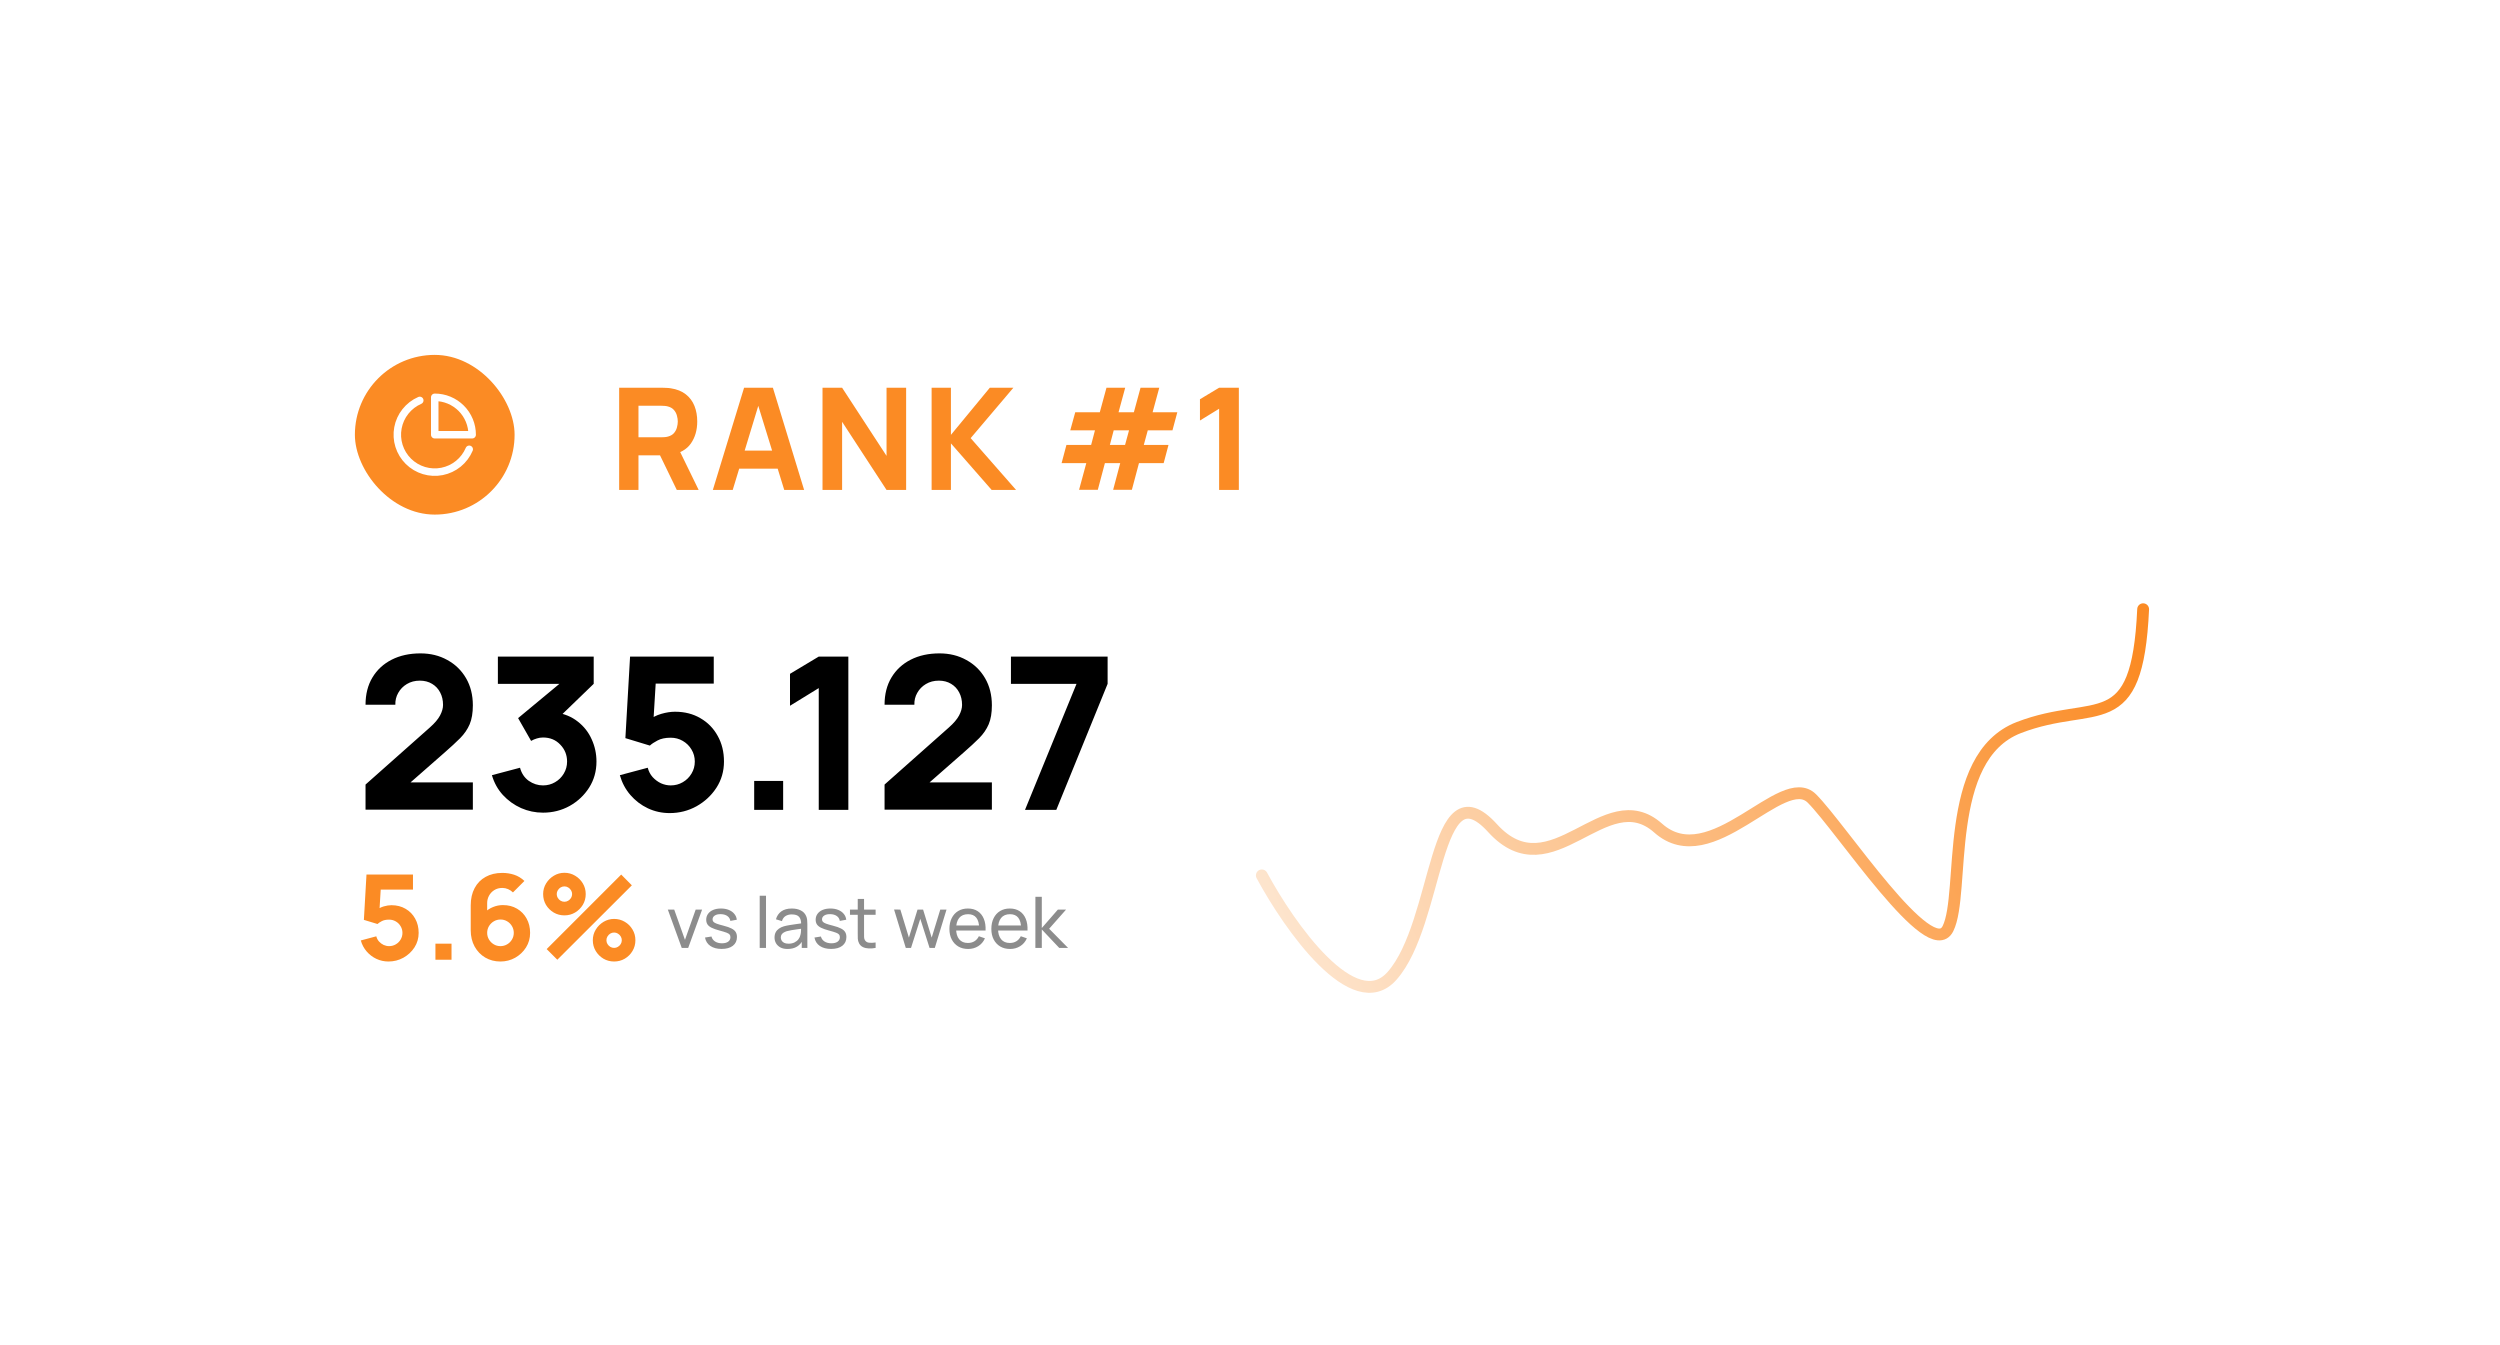 <svg width="634" height="341" viewBox="0 0 634 341" fill="none" xmlns="http://www.w3.org/2000/svg">
<g filter="url(#filter0_d_102_290)">
<rect x="45" y="54" width="513.5" height="220.277" rx="12" fill="white" shape-rendering="crispEdges"/>
<rect x="75" y="84" width="40.5" height="40.5" rx="20.25" fill="#FB8B24"/>
<path d="M103.993 107.941C103.389 109.369 102.444 110.627 101.242 111.606C100.039 112.585 98.615 113.254 97.094 113.555C95.573 113.856 94.002 113.78 92.517 113.334C91.032 112.887 89.679 112.084 88.576 110.994C87.474 109.904 86.655 108.56 86.192 107.081C85.728 105.601 85.634 104.03 85.918 102.506C86.202 100.982 86.855 99.55 87.82 98.337C88.785 97.123 90.032 96.164 91.454 95.544" stroke="white" stroke-width="1.898" stroke-linecap="round" stroke-linejoin="round"/>
<path d="M104.742 104.249C104.742 103.002 104.497 101.768 104.02 100.616C103.543 99.465 102.843 98.418 101.962 97.537C101.081 96.656 100.034 95.956 98.882 95.479C97.731 95.002 96.496 94.757 95.25 94.757V104.249H104.742Z" stroke="white" stroke-width="1.898" stroke-linecap="round" stroke-linejoin="round"/>
<path d="M142.02 118.25V92.33H152.964C153.216 92.33 153.552 92.342 153.972 92.366C154.404 92.378 154.788 92.414 155.124 92.474C156.672 92.714 157.938 93.224 158.922 94.004C159.918 94.784 160.65 95.768 161.118 96.956C161.586 98.132 161.82 99.446 161.82 100.898C161.82 103.07 161.28 104.93 160.2 106.478C159.12 108.014 157.428 108.962 155.124 109.322L152.964 109.466H146.916V118.25H142.02ZM156.636 118.25L151.524 107.702L156.564 106.73L162.18 118.25H156.636ZM146.916 104.894H152.748C153 104.894 153.276 104.882 153.576 104.858C153.876 104.834 154.152 104.786 154.404 104.714C155.064 104.534 155.574 104.234 155.934 103.814C156.294 103.382 156.54 102.908 156.672 102.392C156.816 101.864 156.888 101.366 156.888 100.898C156.888 100.43 156.816 99.938 156.672 99.422C156.54 98.894 156.294 98.42 155.934 98C155.574 97.568 155.064 97.262 154.404 97.082C154.152 97.01 153.876 96.962 153.576 96.938C153.276 96.914 153 96.902 152.748 96.902H146.916V104.894ZM165.777 118.25L173.697 92.33H181.005L188.925 118.25H183.885L176.829 95.39H177.765L170.817 118.25H165.777ZM170.529 112.85V108.278H184.209V112.85H170.529ZM193.591 118.25V92.33H198.559L209.827 109.61V92.33H214.795V118.25H209.827L198.559 100.97V118.25H193.591ZM221.258 118.25V92.33H226.154V104.282L236.018 92.33H241.994L231.158 105.11L242.678 118.25H236.486L226.154 106.442V118.25H221.258ZM258.651 118.214L260.487 111.446H254.223L255.447 106.838H261.711L262.683 103.13H256.419L257.679 98.558H263.907L265.599 92.33H270.351L268.659 98.558H272.547L274.239 92.33H278.991L277.299 98.558H283.563L282.339 103.13H276.075L275.067 106.838H281.331L280.107 111.446H273.843L272.043 118.214H267.291L269.091 111.446H265.203L263.403 118.214H258.651ZM266.463 106.838H270.315L271.323 103.13H267.435L266.463 106.838ZM294.168 118.25V97.658L289.308 100.646V95.246L294.168 92.33H299.172V118.25H294.168Z" fill="#FB8B24"/>
<path d="M77.7 199.335V192.963L94.008 178.491C95.232 177.411 96.096 176.394 96.6 175.44C97.104 174.486 97.356 173.595 97.356 172.767C97.356 171.579 97.113 170.526 96.627 169.608C96.141 168.672 95.457 167.943 94.575 167.421C93.693 166.881 92.658 166.611 91.47 166.611C90.228 166.611 89.13 166.899 88.176 167.475C87.24 168.033 86.511 168.78 85.989 169.716C85.467 170.634 85.224 171.633 85.26 172.713H77.7C77.7 170.049 78.285 167.745 79.455 165.801C80.625 163.857 82.254 162.354 84.342 161.292C86.43 160.23 88.86 159.699 91.632 159.699C94.17 159.699 96.438 160.257 98.436 161.373C100.452 162.471 102.036 164.01 103.188 165.99C104.34 167.97 104.916 170.265 104.916 172.875C104.916 174.801 104.646 176.403 104.106 177.681C103.566 178.941 102.765 180.111 101.703 181.191C100.641 182.253 99.336 183.459 97.788 184.809L87.258 194.043L86.664 192.423H104.916V199.335H77.7ZM122.71 200.091C120.766 200.091 118.912 199.704 117.148 198.93C115.384 198.138 113.845 197.031 112.531 195.609C111.235 194.187 110.308 192.513 109.75 190.587L116.878 188.697C117.256 190.119 117.994 191.226 119.092 192.018C120.208 192.792 121.414 193.179 122.71 193.179C123.826 193.179 124.843 192.909 125.761 192.369C126.697 191.829 127.435 191.1 127.975 190.182C128.533 189.264 128.812 188.247 128.812 187.131C128.812 185.457 128.236 184.026 127.084 182.838C125.95 181.632 124.492 181.029 122.71 181.029C122.17 181.029 121.648 181.11 121.144 181.272C120.64 181.416 120.154 181.623 119.686 181.893L116.392 176.115L128.758 165.855L129.298 167.421H111.262V160.509H135.562V167.421L125.95 176.709L125.896 174.657C128.128 174.999 130.009 175.782 131.539 177.006C133.087 178.212 134.257 179.706 135.049 181.488C135.859 183.252 136.264 185.133 136.264 187.131C136.264 189.579 135.643 191.784 134.401 193.746C133.159 195.69 131.512 197.238 129.46 198.39C127.408 199.524 125.158 200.091 122.71 200.091ZM154.83 200.199C152.868 200.199 151.023 199.794 149.295 198.984C147.585 198.174 146.109 197.049 144.867 195.609C143.625 194.169 142.734 192.495 142.194 190.587L149.268 188.697C149.502 189.615 149.916 190.407 150.51 191.073C151.122 191.739 151.824 192.261 152.616 192.639C153.426 192.999 154.254 193.179 155.1 193.179C156.216 193.179 157.233 192.909 158.151 192.369C159.087 191.829 159.825 191.1 160.365 190.182C160.923 189.264 161.202 188.247 161.202 187.131C161.202 186.015 160.923 184.998 160.365 184.08C159.825 183.162 159.087 182.433 158.151 181.893C157.233 181.353 156.216 181.083 155.1 181.083C153.732 181.083 152.616 181.317 151.752 181.785C150.888 182.235 150.24 182.667 149.808 183.081L143.598 181.191L144.786 160.509H166.008V167.367H148.836L151.428 164.937L150.618 178.275L149.376 176.763C150.348 175.971 151.455 175.395 152.697 175.035C153.939 174.675 155.1 174.495 156.18 174.495C158.628 174.495 160.779 175.044 162.633 176.142C164.505 177.222 165.963 178.716 167.007 180.624C168.069 182.514 168.6 184.683 168.6 187.131C168.6 189.579 167.961 191.793 166.683 193.773C165.405 195.735 163.722 197.301 161.634 198.471C159.546 199.623 157.278 200.199 154.83 200.199ZM176.261 199.389V192.045H183.605V199.389H176.261ZM192.634 199.389V168.501L185.344 172.983V164.883L192.634 160.509H200.14V199.389H192.634ZM209.325 199.335V192.963L225.633 178.491C226.857 177.411 227.721 176.394 228.225 175.44C228.729 174.486 228.981 173.595 228.981 172.767C228.981 171.579 228.738 170.526 228.252 169.608C227.766 168.672 227.082 167.943 226.2 167.421C225.318 166.881 224.283 166.611 223.095 166.611C221.853 166.611 220.755 166.899 219.801 167.475C218.865 168.033 218.136 168.78 217.614 169.716C217.092 170.634 216.849 171.633 216.885 172.713H209.325C209.325 170.049 209.91 167.745 211.08 165.801C212.25 163.857 213.879 162.354 215.967 161.292C218.055 160.23 220.485 159.699 223.257 159.699C225.795 159.699 228.063 160.257 230.061 161.373C232.077 162.471 233.661 164.01 234.813 165.99C235.965 167.97 236.541 170.265 236.541 172.875C236.541 174.801 236.271 176.403 235.731 177.681C235.191 178.941 234.39 180.111 233.328 181.191C232.266 182.253 230.961 183.459 229.413 184.809L218.883 194.043L218.289 192.423H236.541V199.335H209.325ZM244.939 199.389L258.007 167.421H241.375V160.509H265.891V167.421L252.877 199.389H244.939Z" fill="black"/>
<path d="M83.52 237.839C82.43 237.839 81.405 237.614 80.445 237.164C79.495 236.714 78.675 236.089 77.985 235.289C77.295 234.489 76.8 233.559 76.5 232.499L80.43 231.449C80.56 231.959 80.79 232.399 81.12 232.769C81.46 233.139 81.85 233.429 82.29 233.639C82.74 233.839 83.2 233.939 83.67 233.939C84.29 233.939 84.855 233.789 85.365 233.489C85.885 233.189 86.295 232.784 86.595 232.274C86.905 231.764 87.06 231.199 87.06 230.579C87.06 229.959 86.905 229.394 86.595 228.884C86.295 228.374 85.885 227.969 85.365 227.669C84.855 227.369 84.29 227.219 83.67 227.219C82.91 227.219 82.29 227.349 81.81 227.609C81.33 227.859 80.97 228.099 80.73 228.329L77.28 227.279L77.94 215.789H89.73V219.599H80.19L81.63 218.249L81.18 225.659L80.49 224.819C81.03 224.379 81.645 224.059 82.335 223.859C83.025 223.659 83.67 223.559 84.27 223.559C85.63 223.559 86.825 223.864 87.855 224.474C88.895 225.074 89.705 225.904 90.285 226.964C90.875 228.014 91.17 229.219 91.17 230.579C91.17 231.939 90.815 233.169 90.105 234.269C89.395 235.359 88.46 236.229 87.3 236.879C86.14 237.519 84.88 237.839 83.52 237.839ZM95.426 237.389V233.309H99.506V237.389H95.426ZM111.905 237.839C110.475 237.839 109.19 237.504 108.05 236.834C106.92 236.164 106.025 235.234 105.365 234.044C104.705 232.844 104.375 231.459 104.375 229.889V223.619C104.375 221.919 104.705 220.454 105.365 219.224C106.025 217.984 106.955 217.034 108.155 216.374C109.355 215.704 110.765 215.369 112.385 215.369C113.435 215.369 114.435 215.524 115.385 215.834C116.335 216.144 117.205 216.669 117.995 217.409L115.085 220.319C114.725 219.959 114.31 219.679 113.84 219.479C113.37 219.279 112.885 219.179 112.385 219.179C111.605 219.179 110.925 219.364 110.345 219.734C109.775 220.094 109.33 220.569 109.01 221.159C108.7 221.739 108.545 222.359 108.545 223.019V226.229L107.855 225.479C108.475 224.849 109.19 224.369 110 224.039C110.82 223.699 111.665 223.529 112.535 223.529C113.895 223.529 115.09 223.834 116.12 224.444C117.16 225.054 117.97 225.889 118.55 226.949C119.14 228.009 119.435 229.219 119.435 230.579C119.435 231.939 119.09 233.169 118.4 234.269C117.71 235.359 116.795 236.229 115.655 236.879C114.515 237.519 113.265 237.839 111.905 237.839ZM111.905 233.939C112.525 233.939 113.09 233.789 113.6 233.489C114.12 233.189 114.53 232.784 114.83 232.274C115.14 231.764 115.295 231.199 115.295 230.579C115.295 229.959 115.145 229.394 114.845 228.884C114.545 228.364 114.14 227.954 113.63 227.654C113.12 227.344 112.555 227.189 111.935 227.189C111.315 227.189 110.745 227.344 110.225 227.654C109.715 227.954 109.305 228.364 108.995 228.884C108.695 229.394 108.545 229.959 108.545 230.579C108.545 231.179 108.695 231.734 108.995 232.244C109.295 232.754 109.7 233.164 110.21 233.474C110.72 233.784 111.285 233.939 111.905 233.939ZM126.338 237.389L123.638 234.689L142.538 215.789L145.238 218.519L126.338 237.389ZM140.738 237.839C139.748 237.839 138.843 237.599 138.023 237.119C137.213 236.629 136.563 235.979 136.073 235.169C135.583 234.349 135.338 233.439 135.338 232.439C135.338 231.459 135.588 230.559 136.088 229.739C136.588 228.919 137.248 228.264 138.068 227.774C138.888 227.284 139.778 227.039 140.738 227.039C141.728 227.039 142.633 227.284 143.453 227.774C144.273 228.254 144.923 228.904 145.403 229.724C145.893 230.534 146.138 231.439 146.138 232.439C146.138 233.439 145.893 234.349 145.403 235.169C144.923 235.979 144.273 236.629 143.453 237.119C142.633 237.599 141.728 237.839 140.738 237.839ZM140.738 234.389C141.088 234.389 141.408 234.299 141.698 234.119C141.998 233.939 142.238 233.704 142.418 233.414C142.598 233.114 142.688 232.789 142.688 232.439C142.688 232.089 142.598 231.769 142.418 231.479C142.238 231.179 141.998 230.939 141.698 230.759C141.408 230.579 141.088 230.489 140.738 230.489C140.388 230.489 140.063 230.579 139.763 230.759C139.473 230.939 139.238 231.179 139.058 231.479C138.878 231.769 138.788 232.089 138.788 232.439C138.788 232.789 138.878 233.114 139.058 233.414C139.238 233.704 139.473 233.939 139.763 234.119C140.063 234.299 140.388 234.389 140.738 234.389ZM128.138 226.139C127.148 226.139 126.243 225.899 125.423 225.419C124.603 224.929 123.948 224.279 123.458 223.469C122.978 222.649 122.738 221.739 122.738 220.739C122.738 219.759 122.988 218.859 123.488 218.039C123.988 217.219 124.648 216.564 125.468 216.074C126.288 215.584 127.178 215.339 128.138 215.339C129.128 215.339 130.028 215.584 130.838 216.074C131.658 216.554 132.313 217.204 132.803 218.024C133.293 218.834 133.538 219.739 133.538 220.739C133.538 221.739 133.293 222.649 132.803 223.469C132.313 224.279 131.658 224.929 130.838 225.419C130.028 225.899 129.128 226.139 128.138 226.139ZM128.138 222.689C128.488 222.689 128.808 222.599 129.098 222.419C129.398 222.239 129.638 222.004 129.818 221.714C129.998 221.414 130.088 221.089 130.088 220.739C130.088 220.389 129.998 220.069 129.818 219.779C129.638 219.479 129.398 219.239 129.098 219.059C128.808 218.879 128.488 218.789 128.138 218.789C127.788 218.789 127.463 218.879 127.163 219.059C126.873 219.239 126.638 219.479 126.458 219.779C126.278 220.069 126.188 220.389 126.188 220.739C126.188 221.089 126.278 221.414 126.458 221.714C126.638 222.004 126.873 222.239 127.163 222.419C127.463 222.599 127.788 222.689 128.138 222.689Z" fill="#FB8B24"/>
<path d="M157.888 234.389L154.36 224.669H155.98L158.707 232.346L161.425 224.669H163.054L159.526 234.389H157.888ZM168.002 234.65C166.844 234.65 165.893 234.398 165.149 233.894C164.411 233.384 163.958 232.673 163.79 231.761L165.428 231.5C165.56 232.028 165.863 232.448 166.337 232.76C166.811 233.066 167.399 233.219 168.101 233.219C168.767 233.219 169.289 233.081 169.667 232.805C170.045 232.529 170.234 232.154 170.234 231.68C170.234 231.404 170.171 231.182 170.045 231.014C169.919 230.84 169.658 230.678 169.262 230.528C168.872 230.378 168.281 230.198 167.489 229.988C166.631 229.76 165.956 229.523 165.464 229.277C164.972 229.031 164.621 228.746 164.411 228.422C164.201 228.098 164.096 227.705 164.096 227.243C164.096 226.673 164.252 226.175 164.564 225.749C164.876 225.317 165.311 224.984 165.869 224.75C166.433 224.516 167.087 224.399 167.831 224.399C168.569 224.399 169.229 224.516 169.811 224.75C170.393 224.984 170.861 225.317 171.215 225.749C171.575 226.175 171.788 226.673 171.854 227.243L170.216 227.54C170.138 227.018 169.886 226.607 169.46 226.307C169.04 226.007 168.497 225.848 167.831 225.83C167.201 225.806 166.688 225.917 166.292 226.163C165.902 226.409 165.707 226.742 165.707 227.162C165.707 227.396 165.779 227.597 165.923 227.765C166.073 227.933 166.346 228.092 166.742 228.242C167.144 228.392 167.726 228.563 168.488 228.755C169.346 228.971 170.021 229.208 170.513 229.466C171.011 229.718 171.365 230.018 171.575 230.366C171.785 230.708 171.89 231.131 171.89 231.635C171.89 232.571 171.545 233.309 170.855 233.849C170.165 234.383 169.214 234.65 168.002 234.65ZM177.659 234.389V221.159H179.261V234.389H177.659ZM184.724 234.659C183.998 234.659 183.389 234.527 182.897 234.263C182.411 233.993 182.042 233.639 181.79 233.201C181.544 232.763 181.421 232.283 181.421 231.761C181.421 231.251 181.517 230.81 181.709 230.438C181.907 230.06 182.183 229.748 182.537 229.502C182.891 229.25 183.314 229.052 183.806 228.908C184.268 228.782 184.784 228.674 185.354 228.584C185.93 228.488 186.512 228.401 187.1 228.323C187.688 228.245 188.237 228.17 188.747 228.098L188.171 228.431C188.189 227.567 188.015 226.928 187.649 226.514C187.289 226.1 186.665 225.893 185.777 225.893C185.189 225.893 184.673 226.028 184.229 226.298C183.791 226.562 183.482 226.994 183.302 227.594L181.781 227.135C182.015 226.283 182.468 225.614 183.14 225.128C183.812 224.642 184.697 224.399 185.795 224.399C186.677 224.399 187.433 224.558 188.063 224.876C188.699 225.188 189.155 225.662 189.431 226.298C189.569 226.598 189.656 226.925 189.692 227.279C189.728 227.627 189.746 227.993 189.746 228.377V234.389H188.324V232.058L188.657 232.274C188.291 233.06 187.778 233.654 187.118 234.056C186.464 234.458 185.666 234.659 184.724 234.659ZM184.967 233.318C185.543 233.318 186.041 233.216 186.461 233.012C186.887 232.802 187.229 232.529 187.487 232.193C187.745 231.851 187.913 231.479 187.991 231.077C188.081 230.777 188.129 230.444 188.135 230.078C188.147 229.706 188.153 229.421 188.153 229.223L188.711 229.466C188.189 229.538 187.676 229.607 187.172 229.673C186.668 229.739 186.191 229.811 185.741 229.889C185.291 229.961 184.886 230.048 184.526 230.15C184.262 230.234 184.013 230.342 183.779 230.474C183.551 230.606 183.365 230.777 183.221 230.987C183.083 231.191 183.014 231.446 183.014 231.752C183.014 232.016 183.08 232.268 183.212 232.508C183.35 232.748 183.56 232.943 183.842 233.093C184.13 233.243 184.505 233.318 184.967 233.318ZM195.758 234.65C194.6 234.65 193.649 234.398 192.905 233.894C192.167 233.384 191.714 232.673 191.546 231.761L193.184 231.5C193.316 232.028 193.619 232.448 194.093 232.76C194.567 233.066 195.155 233.219 195.857 233.219C196.523 233.219 197.045 233.081 197.423 232.805C197.801 232.529 197.99 232.154 197.99 231.68C197.99 231.404 197.927 231.182 197.801 231.014C197.675 230.84 197.414 230.678 197.018 230.528C196.628 230.378 196.037 230.198 195.245 229.988C194.387 229.76 193.712 229.523 193.22 229.277C192.728 229.031 192.377 228.746 192.167 228.422C191.957 228.098 191.852 227.705 191.852 227.243C191.852 226.673 192.008 226.175 192.32 225.749C192.632 225.317 193.067 224.984 193.625 224.75C194.189 224.516 194.843 224.399 195.587 224.399C196.325 224.399 196.985 224.516 197.567 224.75C198.149 224.984 198.617 225.317 198.971 225.749C199.331 226.175 199.544 226.673 199.61 227.243L197.972 227.54C197.894 227.018 197.642 226.607 197.216 226.307C196.796 226.007 196.253 225.848 195.587 225.83C194.957 225.806 194.444 225.917 194.048 226.163C193.658 226.409 193.463 226.742 193.463 227.162C193.463 227.396 193.535 227.597 193.679 227.765C193.829 227.933 194.102 228.092 194.498 228.242C194.9 228.392 195.482 228.563 196.244 228.755C197.102 228.971 197.777 229.208 198.269 229.466C198.767 229.718 199.121 230.018 199.331 230.366C199.541 230.708 199.646 231.131 199.646 231.635C199.646 232.571 199.301 233.309 198.611 233.849C197.921 234.383 196.97 234.65 195.758 234.65ZM207.058 234.389C206.482 234.503 205.912 234.548 205.348 234.524C204.79 234.506 204.292 234.395 203.854 234.191C203.416 233.981 203.083 233.657 202.855 233.219C202.663 232.835 202.558 232.448 202.54 232.058C202.528 231.662 202.522 231.215 202.522 230.717V221.969H204.124V230.645C204.124 231.041 204.127 231.38 204.133 231.662C204.145 231.944 204.208 232.187 204.322 232.391C204.538 232.775 204.88 233 205.348 233.066C205.822 233.132 206.392 233.114 207.058 233.012V234.389ZM200.551 225.992V224.669H207.058V225.992H200.551ZM214.705 234.389L211.735 224.66L213.328 224.669L215.497 231.779L217.684 224.669H219.097L221.275 231.779L223.453 224.669H225.037L222.067 234.389H220.735L218.386 227L216.037 234.389H214.705ZM230.523 234.659C229.569 234.659 228.735 234.449 228.021 234.029C227.313 233.603 226.761 233.012 226.365 232.256C225.969 231.494 225.771 230.606 225.771 229.592C225.771 228.53 225.966 227.612 226.356 226.838C226.746 226.058 227.289 225.458 227.985 225.038C228.687 224.612 229.509 224.399 230.451 224.399C231.429 224.399 232.26 224.624 232.944 225.074C233.634 225.524 234.15 226.166 234.492 227C234.84 227.834 234.99 228.827 234.942 229.979H233.322V229.403C233.304 228.209 233.061 227.318 232.593 226.73C232.125 226.136 231.429 225.839 230.505 225.839C229.515 225.839 228.762 226.157 228.246 226.793C227.73 227.429 227.472 228.341 227.472 229.529C227.472 230.675 227.73 231.563 228.246 232.193C228.762 232.823 229.497 233.138 230.451 233.138C231.093 233.138 231.651 232.991 232.125 232.697C232.599 232.403 232.971 231.98 233.241 231.428L234.78 231.959C234.402 232.817 233.832 233.483 233.07 233.957C232.314 234.425 231.465 234.659 230.523 234.659ZM226.932 229.979V228.692H234.114V229.979H226.932ZM241.158 234.659C240.204 234.659 239.37 234.449 238.656 234.029C237.948 233.603 237.396 233.012 237 232.256C236.604 231.494 236.406 230.606 236.406 229.592C236.406 228.53 236.601 227.612 236.991 226.838C237.381 226.058 237.924 225.458 238.62 225.038C239.322 224.612 240.144 224.399 241.086 224.399C242.064 224.399 242.895 224.624 243.579 225.074C244.269 225.524 244.785 226.166 245.127 227C245.475 227.834 245.625 228.827 245.577 229.979H243.957V229.403C243.939 228.209 243.696 227.318 243.228 226.73C242.76 226.136 242.064 225.839 241.14 225.839C240.15 225.839 239.397 226.157 238.881 226.793C238.365 227.429 238.107 228.341 238.107 229.529C238.107 230.675 238.365 231.563 238.881 232.193C239.397 232.823 240.132 233.138 241.086 233.138C241.728 233.138 242.286 232.991 242.76 232.697C243.234 232.403 243.606 231.98 243.876 231.428L245.415 231.959C245.037 232.817 244.467 233.483 243.705 233.957C242.949 234.425 242.1 234.659 241.158 234.659ZM237.567 229.979V228.692H244.749V229.979H237.567ZM247.571 234.389L247.58 221.429H249.2V229.349L253.277 224.669H255.356L251.063 229.529L255.86 234.389H253.619L249.2 229.709V234.389H247.571Z" fill="#8C8C8C"/>
<path d="M305 216C312 229 328.4 252.3 338 241.5C350 228 348.5 187.5 363.5 204C378.5 220.5 392 192 405.5 204C419 216 437 189 444.5 196.5C452 204 474.5 238.5 479 229.5C483.5 220.5 477.5 186 497 178.5C516.5 171 527 181.5 528.5 148.5" stroke="url(#paint0_linear_102_290)" stroke-width="3" stroke-linecap="round"/>
</g>
<defs>
<filter id="filter0_d_102_290" x="-5.72205e-06" y="-6.67572e-06" width="633.5" height="340.277" filterUnits="userSpaceOnUse" color-interpolation-filters="sRGB">
<feFlood flood-opacity="0" result="BackgroundImageFix"/>
<feColorMatrix in="SourceAlpha" type="matrix" values="0 0 0 0 0 0 0 0 0 0 0 0 0 0 0 0 0 0 127 0" result="hardAlpha"/>
<feOffset dx="15" dy="6"/>
<feGaussianBlur stdDeviation="30"/>
<feComposite in2="hardAlpha" operator="out"/>
<feColorMatrix type="matrix" values="0 0 0 0 0 0 0 0 0 0 0 0 0 0 0 0 0 0 0.16 0"/>
<feBlend mode="normal" in2="BackgroundImageFix" result="effect1_dropShadow_102_290"/>
<feBlend mode="normal" in="SourceGraphic" in2="effect1_dropShadow_102_290" result="shape"/>
</filter>
<linearGradient id="paint0_linear_102_290" x1="522" y1="149" x2="310.5" y2="246.5" gradientUnits="userSpaceOnUse">
<stop stop-color="#FB8B24"/>
<stop offset="1" stop-color="#FDE7D2"/>
</linearGradient>
</defs>
</svg>
